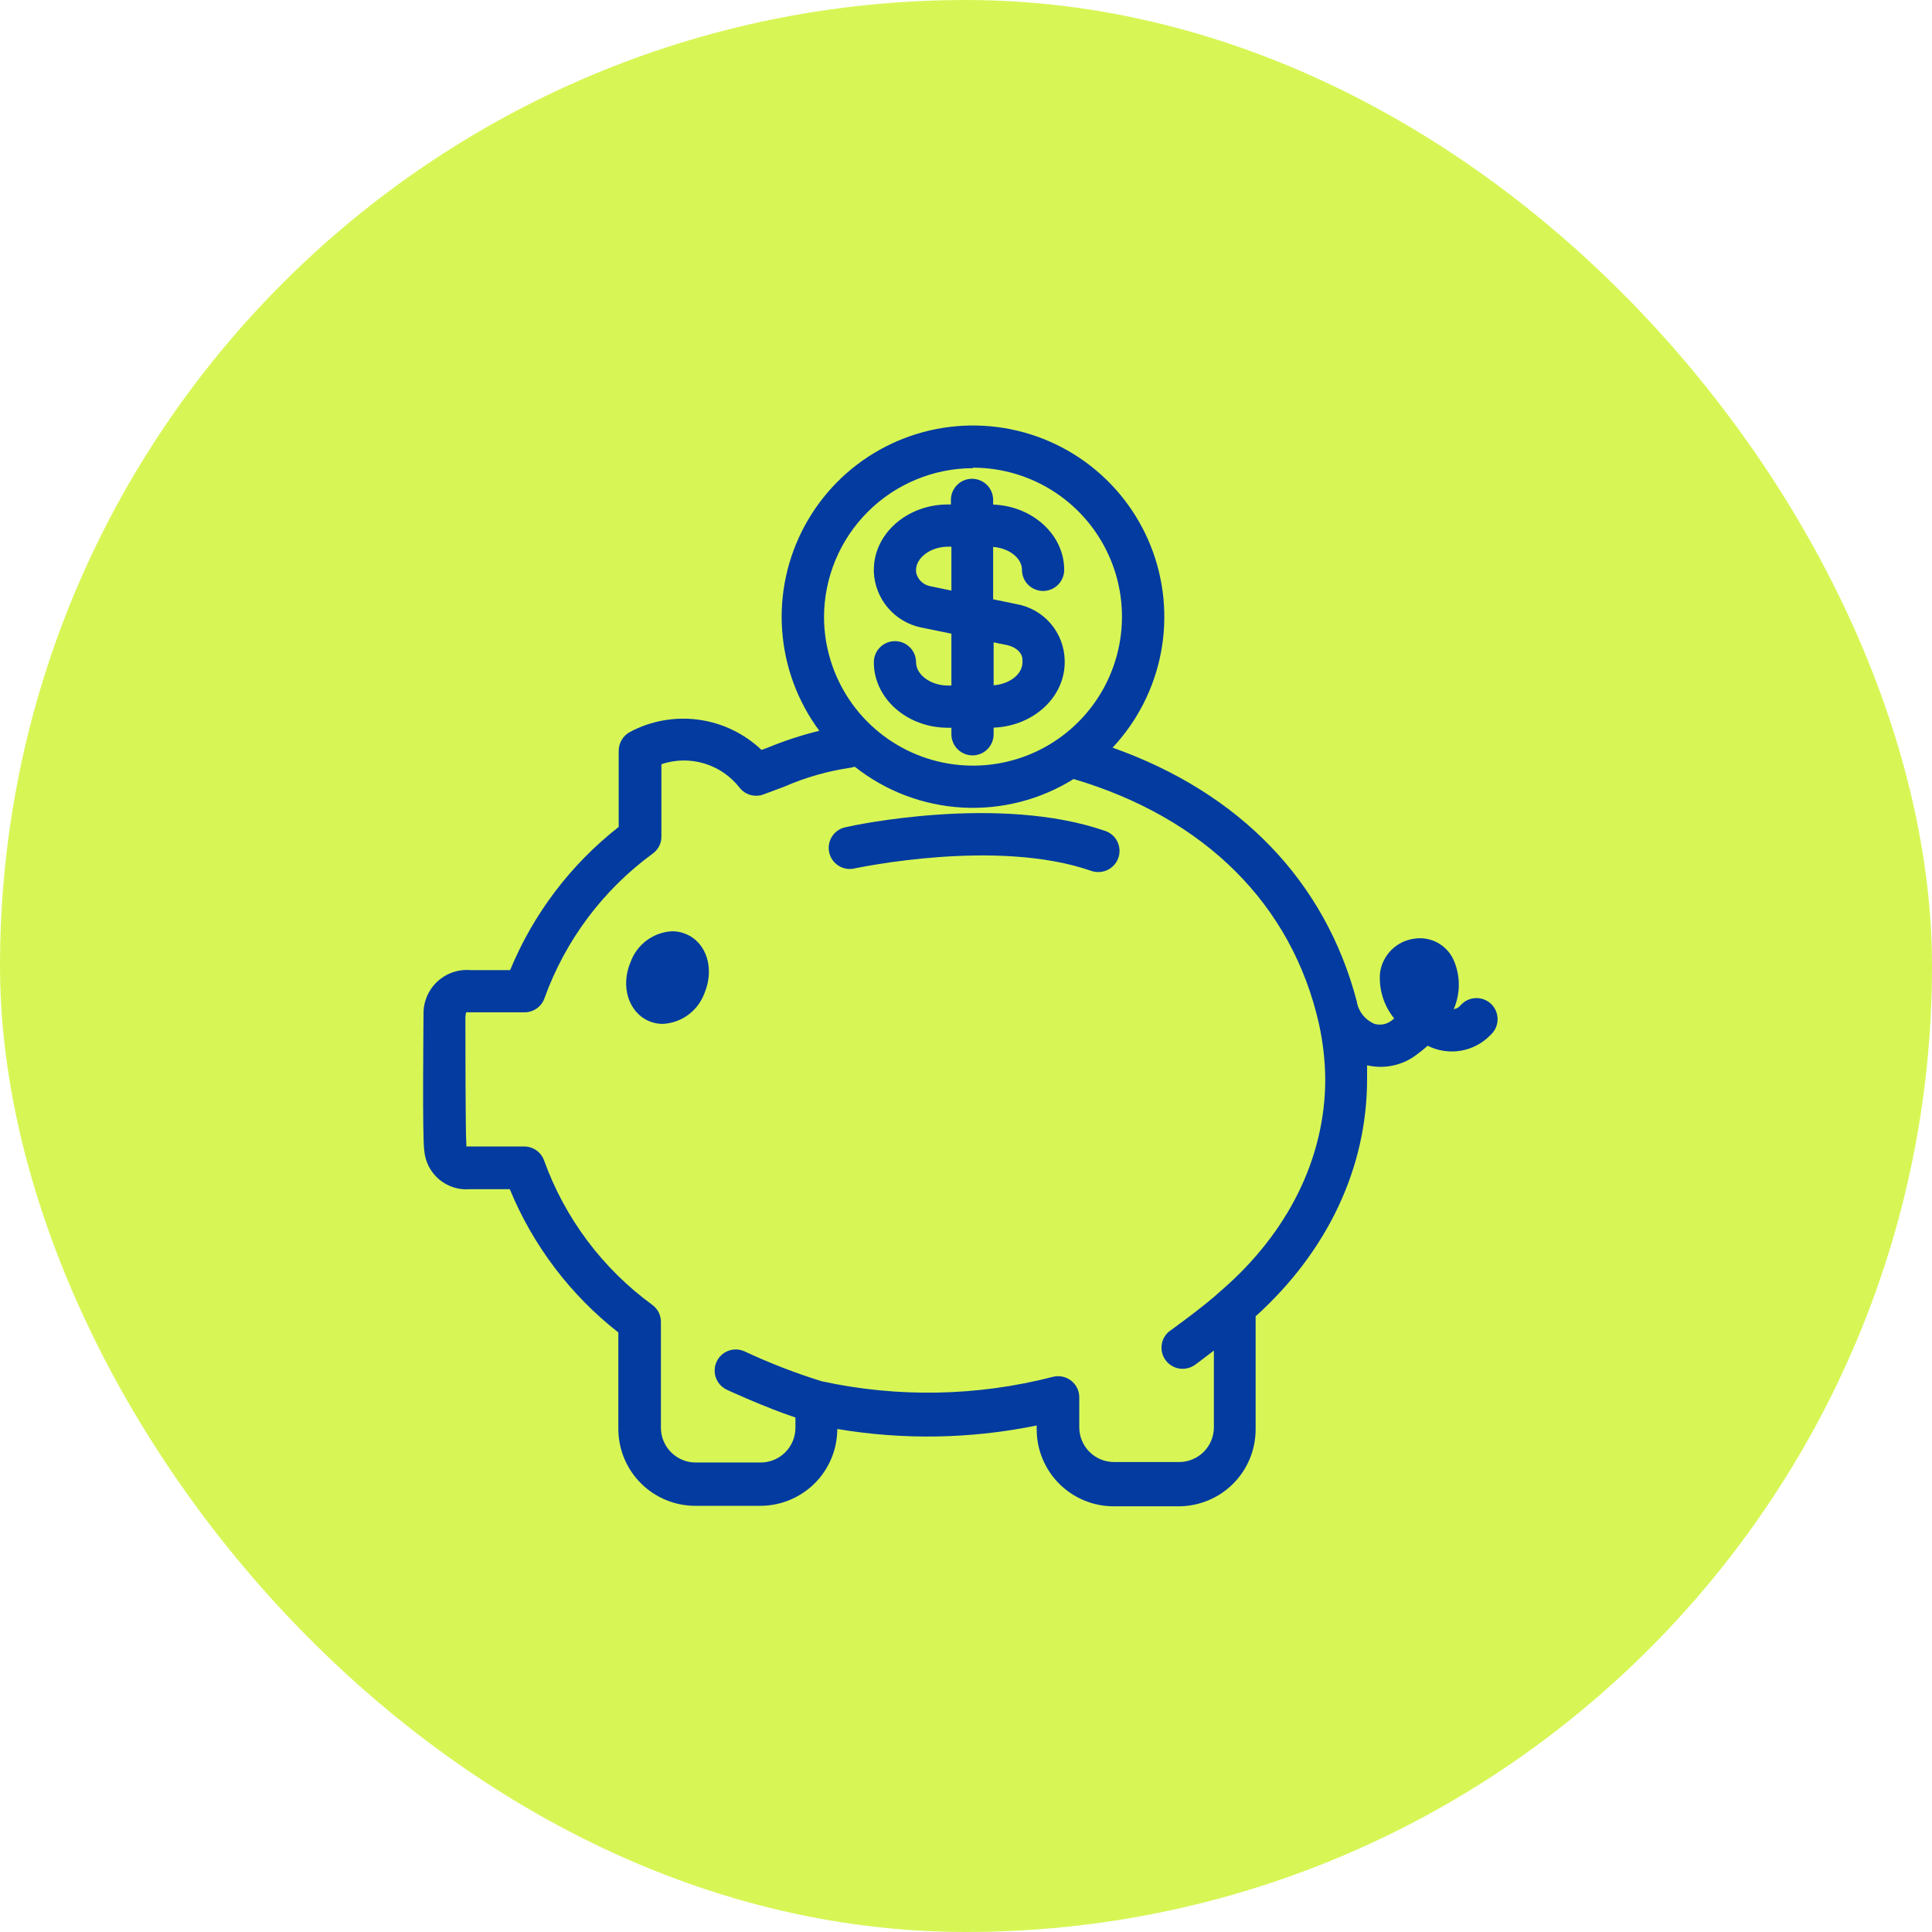 <svg xmlns="http://www.w3.org/2000/svg" fill="none" viewBox="0 0 88 88" height="88" width="88">
<rect fill="#D7F656" rx="44" height="88" width="88"></rect>
<g clip-path="url(#clip0_92_407)">
<path fill="#033BA0" d="M50.352 37.852C45.517 36.165 38.813 37.604 38.555 37.67C38.426 37.691 38.302 37.738 38.191 37.808C38.08 37.879 37.985 37.971 37.912 38.08C37.838 38.188 37.787 38.311 37.763 38.44C37.738 38.568 37.74 38.701 37.769 38.829C37.797 38.957 37.852 39.078 37.929 39.184C38.006 39.29 38.104 39.379 38.216 39.446C38.329 39.513 38.454 39.556 38.584 39.573C38.714 39.59 38.847 39.58 38.973 39.544C39.033 39.544 45.39 38.159 49.714 39.67C49.817 39.705 49.925 39.722 50.033 39.72C50.26 39.719 50.479 39.639 50.652 39.492C50.825 39.346 50.941 39.143 50.979 38.92C51.017 38.696 50.975 38.467 50.861 38.271C50.746 38.076 50.566 37.927 50.352 37.852Z"></path>
<path fill="#033BA0" d="M66.253 43.83C66.117 43.464 65.857 43.157 65.519 42.961C65.181 42.766 64.786 42.694 64.401 42.758C64.008 42.814 63.644 42.997 63.365 43.28C63.086 43.563 62.907 43.93 62.857 44.324C62.8 45.071 63.032 45.81 63.505 46.39L63.374 46.494C63.264 46.577 63.136 46.633 63 46.657C62.864 46.681 62.725 46.672 62.593 46.632C62.397 46.546 62.223 46.416 62.087 46.251C61.95 46.085 61.855 45.89 61.808 45.681C61.808 45.681 61.808 45.681 61.808 45.643C60.374 40.148 56.467 36.104 50.676 34.055C51.809 32.846 52.574 31.339 52.882 29.711C53.189 28.083 53.026 26.401 52.411 24.862C51.796 23.323 50.755 21.992 49.411 21.023C48.066 20.055 46.474 19.49 44.819 19.395C43.165 19.3 41.518 19.678 40.071 20.486C38.624 21.293 37.438 22.497 36.651 23.954C35.863 25.412 35.508 27.065 35.626 28.717C35.745 30.37 36.332 31.955 37.319 33.286C36.517 33.483 35.731 33.74 34.967 34.055L34.687 34.159C33.9 33.41 32.898 32.928 31.822 32.782C30.746 32.635 29.651 32.83 28.692 33.341C28.538 33.423 28.41 33.546 28.32 33.696C28.23 33.846 28.182 34.017 28.181 34.192V37.665C25.998 39.375 24.294 41.622 23.236 44.187H21.418C21.145 44.165 20.87 44.201 20.611 44.292C20.353 44.382 20.116 44.526 19.916 44.713C19.716 44.9 19.557 45.127 19.45 45.378C19.342 45.63 19.288 45.902 19.291 46.176C19.291 46.456 19.231 51.813 19.324 52.401C19.344 52.655 19.415 52.902 19.531 53.129C19.647 53.355 19.808 53.556 20.002 53.721C20.197 53.885 20.422 54.008 20.665 54.085C20.908 54.161 21.164 54.188 21.418 54.165H23.22C24.276 56.732 25.98 58.981 28.165 60.692V65.088C28.166 66.017 28.536 66.907 29.194 67.563C29.851 68.219 30.742 68.588 31.67 68.588H34.632C35.561 68.588 36.451 68.219 37.109 67.563C37.766 66.907 38.136 66.017 38.137 65.088C41.149 65.596 44.228 65.542 47.22 64.928V65.11C47.221 66.038 47.59 66.927 48.246 67.583C48.903 68.239 49.792 68.608 50.72 68.61H53.692C54.62 68.608 55.51 68.239 56.166 67.583C56.822 66.927 57.191 66.038 57.192 65.11V59.956C60.489 56.978 62.269 53.159 62.269 49.159C62.269 49.044 62.269 48.824 62.269 48.522C62.655 48.612 63.055 48.617 63.443 48.535C63.83 48.454 64.195 48.288 64.511 48.049C64.691 47.92 64.863 47.781 65.028 47.632C65.497 47.868 66.029 47.947 66.547 47.857C67.065 47.767 67.539 47.513 67.901 47.132C67.998 47.043 68.076 46.936 68.129 46.816C68.183 46.697 68.212 46.567 68.213 46.436C68.215 46.305 68.19 46.175 68.14 46.053C68.09 45.932 68.015 45.823 67.921 45.731C67.827 45.64 67.715 45.569 67.592 45.523C67.469 45.477 67.338 45.456 67.207 45.462C67.076 45.468 66.948 45.501 66.83 45.558C66.712 45.616 66.607 45.697 66.522 45.797C66.444 45.89 66.335 45.951 66.214 45.967C66.361 45.631 66.44 45.269 66.446 44.902C66.453 44.535 66.387 44.171 66.253 43.83ZM44.324 21.302C45.665 21.303 46.976 21.702 48.09 22.447C49.205 23.192 50.074 24.251 50.587 25.49C51.101 26.729 51.236 28.092 50.975 29.407C50.714 30.722 50.07 31.931 49.123 32.88C48.176 33.83 46.969 34.477 45.654 34.741C44.339 35.005 42.976 34.873 41.736 34.363C40.496 33.852 39.435 32.986 38.687 31.873C37.939 30.76 37.537 29.451 37.533 28.11C37.536 26.311 38.252 24.587 39.524 23.315C40.796 22.043 42.52 21.327 44.319 21.324L44.324 21.302ZM55.615 58.791C54.841 59.511 53.247 60.648 53.236 60.659C53.056 60.815 52.941 61.032 52.912 61.269C52.883 61.505 52.942 61.743 53.079 61.938C53.216 62.133 53.42 62.27 53.652 62.323C53.884 62.376 54.127 62.341 54.335 62.225C54.368 62.225 54.78 61.907 55.291 61.516V65.016C55.29 65.434 55.123 65.834 54.828 66.13C54.532 66.425 54.132 66.592 53.714 66.593H50.736C50.319 66.592 49.918 66.425 49.623 66.13C49.327 65.834 49.161 65.434 49.159 65.016V63.643C49.159 63.496 49.125 63.351 49.06 63.22C48.995 63.088 48.901 62.973 48.785 62.884C48.669 62.794 48.534 62.732 48.39 62.703C48.247 62.673 48.098 62.677 47.956 62.714C44.507 63.603 40.898 63.671 37.418 62.912C36.221 62.539 35.052 62.086 33.918 61.555C33.686 61.448 33.421 61.437 33.181 61.525C32.942 61.613 32.747 61.793 32.64 62.025C32.533 62.256 32.522 62.521 32.61 62.761C32.699 63 32.878 63.195 33.11 63.302C33.192 63.341 34.835 64.099 36.231 64.566V65.038C36.229 65.457 36.062 65.858 35.765 66.154C35.469 66.449 35.067 66.615 34.648 66.615H31.687C31.268 66.615 30.866 66.449 30.57 66.154C30.273 65.858 30.106 65.457 30.104 65.038V60.209C30.105 60.061 30.07 59.915 30.005 59.782C29.939 59.65 29.843 59.534 29.725 59.445C27.454 57.792 25.731 55.495 24.78 52.852C24.713 52.669 24.592 52.511 24.433 52.398C24.274 52.285 24.085 52.223 23.89 52.22H21.418H21.242C21.242 52.22 21.242 52.17 21.242 52.137C21.198 51.665 21.198 46.808 21.198 46.33C21.203 46.256 21.214 46.182 21.231 46.11C21.289 46.105 21.348 46.105 21.407 46.11H23.89C24.091 46.11 24.287 46.048 24.45 45.932C24.614 45.816 24.737 45.651 24.802 45.462C25.755 42.819 27.477 40.522 29.747 38.868C29.866 38.779 29.962 38.664 30.028 38.531C30.094 38.399 30.127 38.252 30.126 38.104V34.808C30.758 34.594 31.44 34.583 32.078 34.775C32.716 34.967 33.278 35.353 33.687 35.879C33.814 36.04 33.989 36.156 34.187 36.211C34.384 36.265 34.594 36.255 34.786 36.181L35.698 35.841C36.681 35.411 37.718 35.115 38.78 34.962L38.934 34.923C40.335 36.033 42.044 36.682 43.829 36.783C45.613 36.883 47.385 36.429 48.901 35.483C54.885 37.253 58.852 41.209 60.077 46.637C60.26 47.466 60.356 48.311 60.363 49.159C60.363 52.725 58.681 56.148 55.615 58.791Z"></path>
<path fill="#033BA0" d="M31.242 42.544C31.042 42.458 30.827 42.415 30.61 42.418C30.191 42.44 29.789 42.586 29.453 42.836C29.117 43.086 28.862 43.43 28.72 43.824C28.253 44.923 28.626 46.121 29.577 46.517C29.772 46.598 29.981 46.639 30.192 46.637C30.611 46.615 31.014 46.471 31.351 46.222C31.688 45.973 31.944 45.63 32.088 45.236C32.555 44.121 32.187 42.934 31.242 42.544Z"></path>
<path fill="#033BA0" d="M43.176 31.225C42.39 31.225 41.725 30.736 41.725 30.165C41.725 29.91 41.624 29.665 41.444 29.485C41.263 29.305 41.019 29.203 40.764 29.203C40.509 29.203 40.264 29.305 40.084 29.485C39.904 29.665 39.802 29.91 39.802 30.165C39.802 31.813 41.313 33.148 43.176 33.148H43.335V33.445C43.335 33.7 43.437 33.945 43.617 34.125C43.797 34.305 44.042 34.407 44.297 34.407C44.552 34.407 44.796 34.305 44.977 34.125C45.157 33.945 45.258 33.7 45.258 33.445V33.143C47.055 33.077 48.495 31.769 48.495 30.165V30.06C48.478 29.448 48.251 28.86 47.85 28.396C47.449 27.932 46.901 27.622 46.297 27.516L45.236 27.297V24.912C45.962 24.967 46.55 25.418 46.55 25.956C46.55 26.211 46.651 26.456 46.831 26.636C47.011 26.816 47.256 26.918 47.511 26.918C47.766 26.918 48.011 26.816 48.191 26.636C48.371 26.456 48.473 26.211 48.473 25.956C48.473 24.357 47.033 23.049 45.236 22.983V22.769C45.236 22.514 45.135 22.27 44.955 22.089C44.774 21.909 44.53 21.808 44.275 21.808C44.02 21.808 43.775 21.909 43.595 22.089C43.414 22.27 43.313 22.514 43.313 22.769V22.978H43.176C41.313 22.978 39.802 24.313 39.802 25.956V26.06C39.83 26.656 40.054 27.226 40.44 27.681C40.826 28.137 41.351 28.451 41.934 28.577L43.335 28.863V31.225H43.176ZM45.258 29.258L45.901 29.39C46.308 29.489 46.572 29.753 46.572 30.055V30.165C46.572 30.714 45.984 31.159 45.258 31.214V29.258ZM42.335 26.692C42.184 26.657 42.046 26.58 41.938 26.469C41.83 26.358 41.756 26.218 41.725 26.066V25.956C41.725 25.407 42.39 24.901 43.176 24.901H43.335V26.901L42.335 26.692Z"></path>
</g>
<defs>
<clipPath id="clip0_92_407">
<rect transform="translate(19 19)" fill="white" height="50" width="50"></rect>
</clipPath>
</defs>
</svg>
